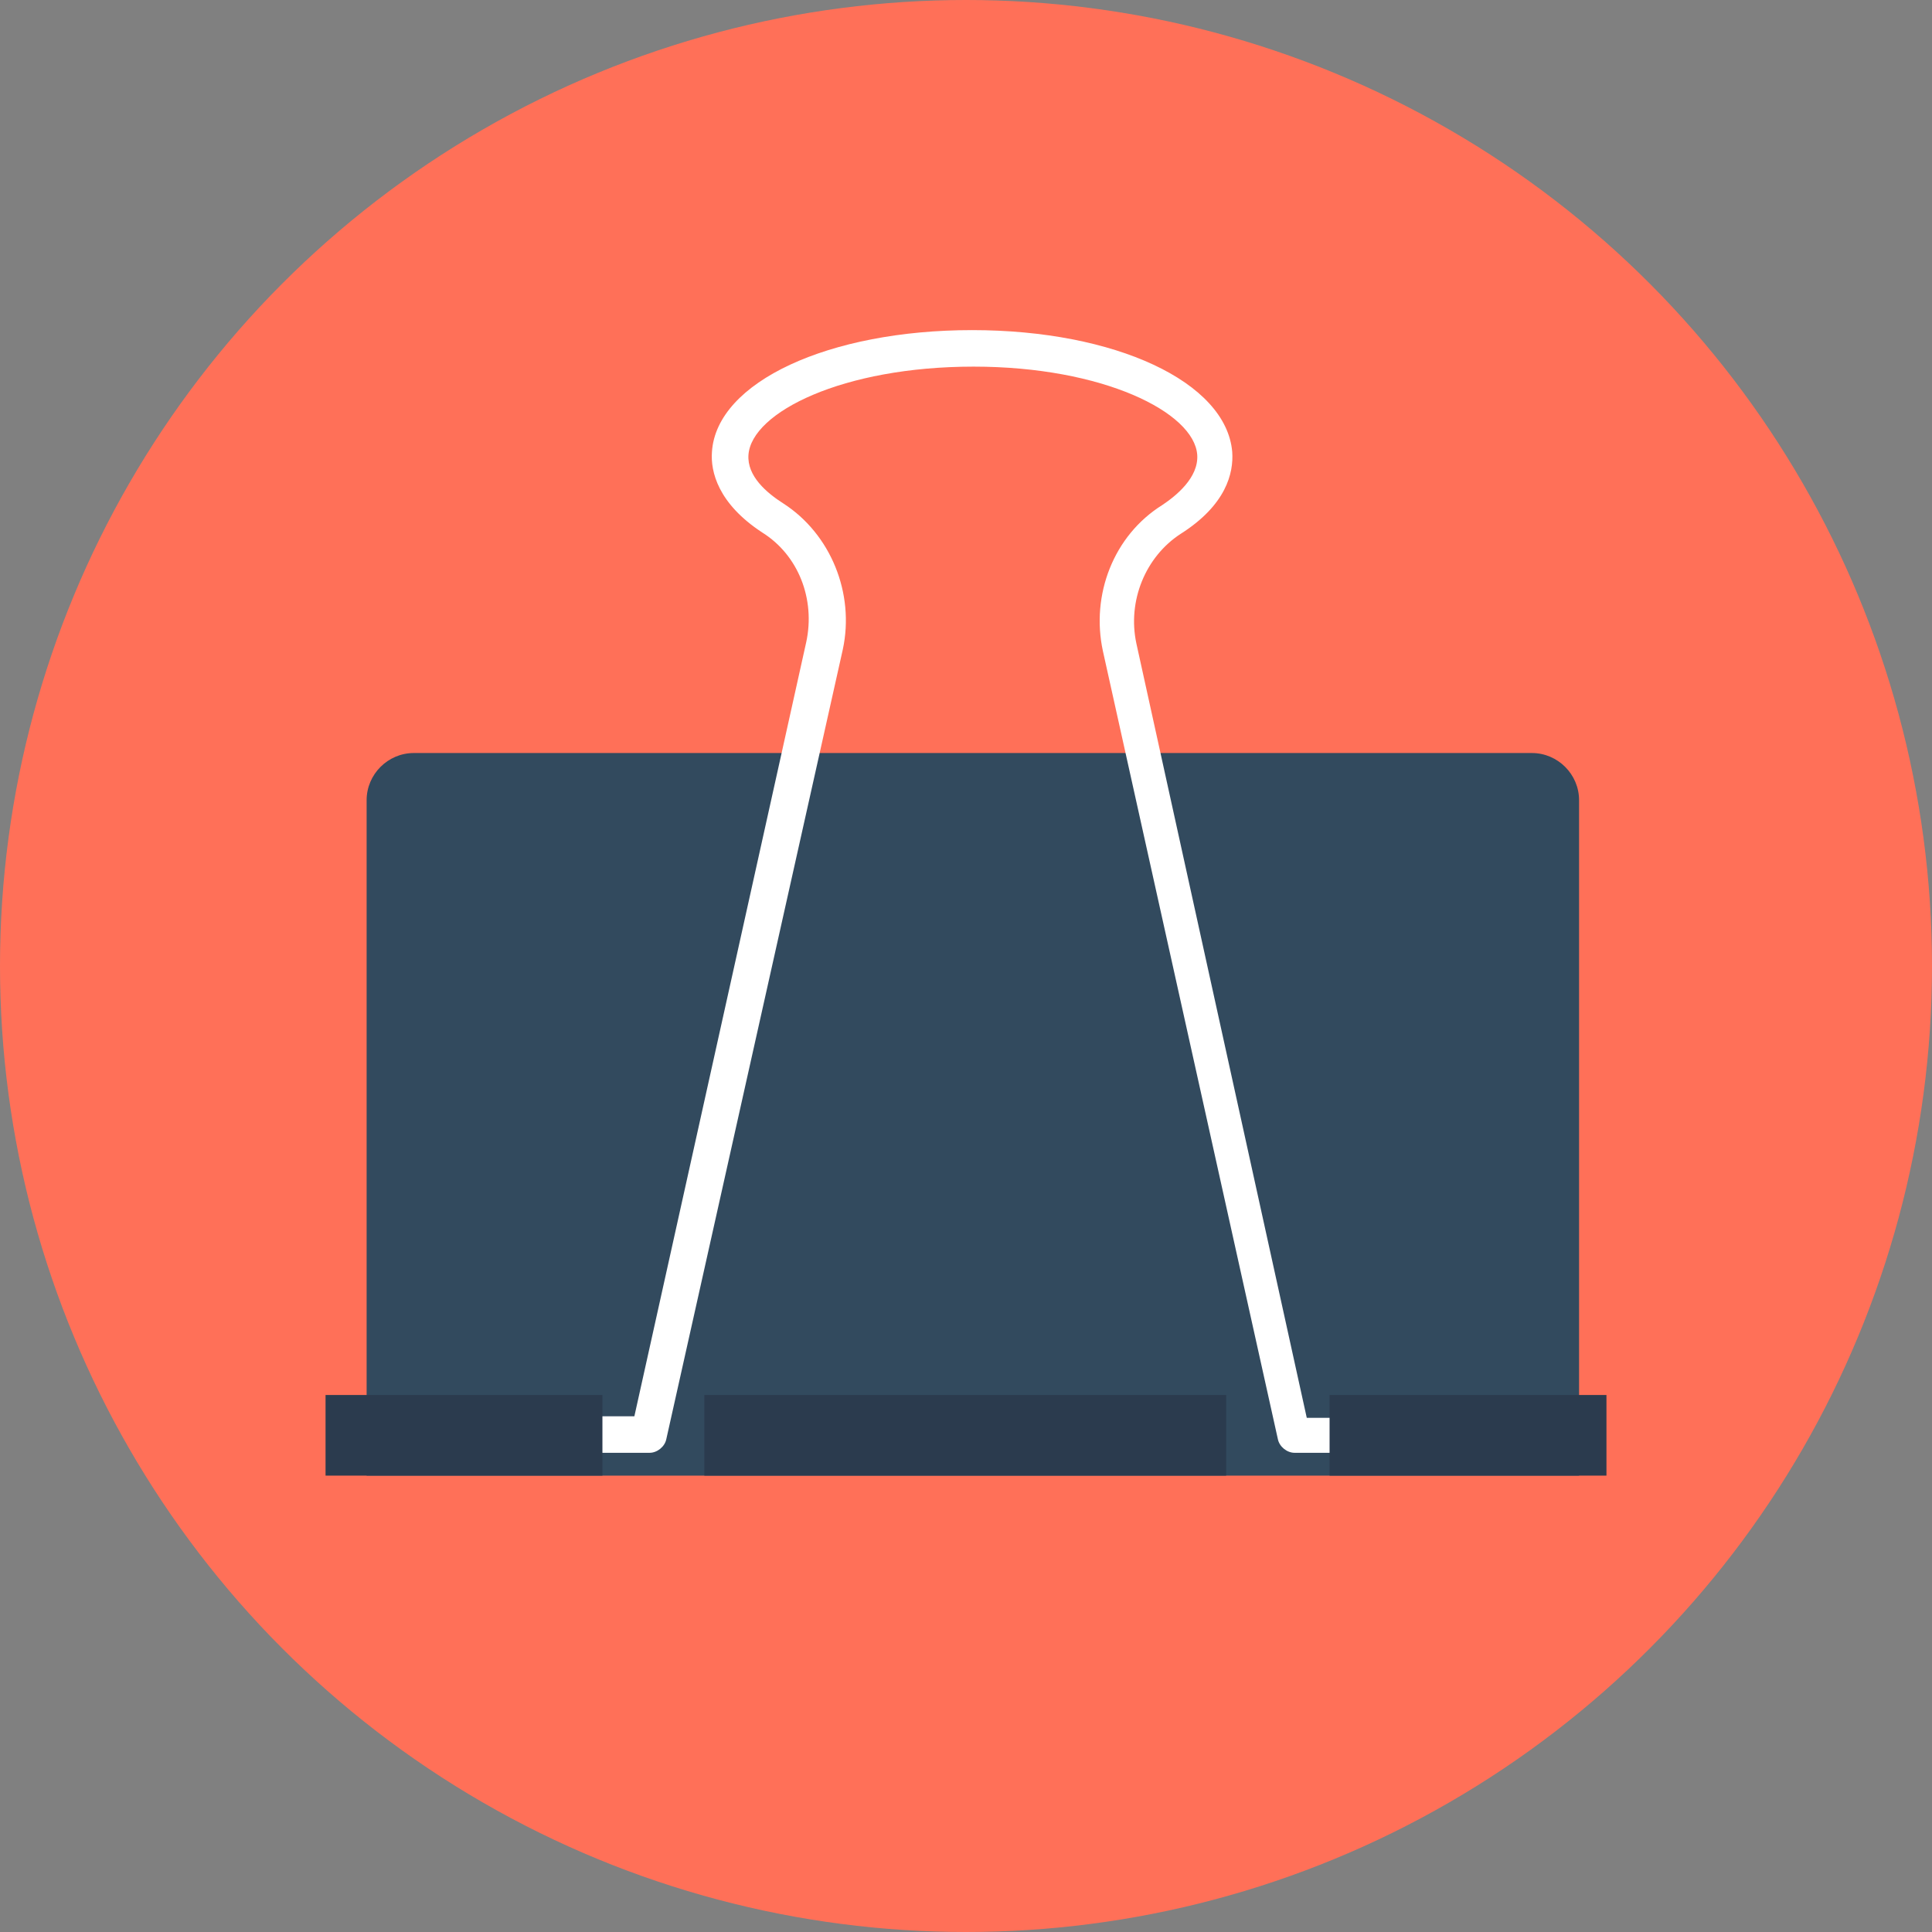 <?xml version="1.0" encoding="iso-8859-1"?>
<!-- Uploaded to: SVG Repo, www.svgrepo.com, Generator: SVG Repo Mixer Tools -->
<svg version="1.1" id="Layer_1" xmlns="http://www.w3.org/2000/svg" xmlns:xlink="http://www.w3.org/1999/xlink" 
	 viewBox="0 0 508 508" xml:space="preserve">
<rect x="0" y="0" width="508" height="508" fill="#808080" stroke="none"/>
<circle style="fill:#FF7058;" cx="254" cy="254" r="254"/>
<path style="fill:#324A5E;" d="M415.2,388H96.4V210.4c0-6.8,5.6-12.4,12.4-12.4h294c6.8,0,12.4,5.6,12.4,12.4L415.2,388L415.2,388z"
	/>
<rect x="185.2" y="366.8" style="fill:#2B3B4E;" width="137.2" height="21.2"/>
<path style="fill:#FFFFFF;" d="M376.4,382h-36c-2,0-4-1.6-4.4-3.6l-46-207.2c-3.2-14.8,2.8-30.4,15.6-38.4c3.6-2.4,9.6-7.2,9.2-13.2
	C314,108.4,290,96.4,256,96.4c-34.4,0-58.4,12-59.2,23.2c-0.4,5.6,4.8,10,9.2,12.8c12.4,8,18.8,23.6,15.6,38.4l-46.4,207.6
	c-0.4,2-2.4,3.6-4.4,3.6h-35.6c-2.4,0-4.8-2-4.8-4.8c0-2.4,2-4.8,4.8-4.8h31.6L212,168.8c2.4-11.2-2-22.8-11.6-28.8
	c-11.6-7.6-13.6-16-13.2-21.2c1.2-18.4,30.8-32,68.4-32s66.8,13.6,68.4,32c0.4,5.6-1.6,14-13.6,21.6c-9.2,6-14,17.6-11.6,28.8
	l44.8,203.6H376c2.4,0,4.8,2,4.8,4.8C381.2,380,379.2,382,376.4,382z"/>
<g>
	<rect x="349.6" y="366.8" style="fill:#2B3B4E;" width="72.8" height="21.2"/>
	<rect x="85.6" y="366.8" style="fill:#2B3B4E;" width="72.8" height="21.2"/>
</g>
</svg>